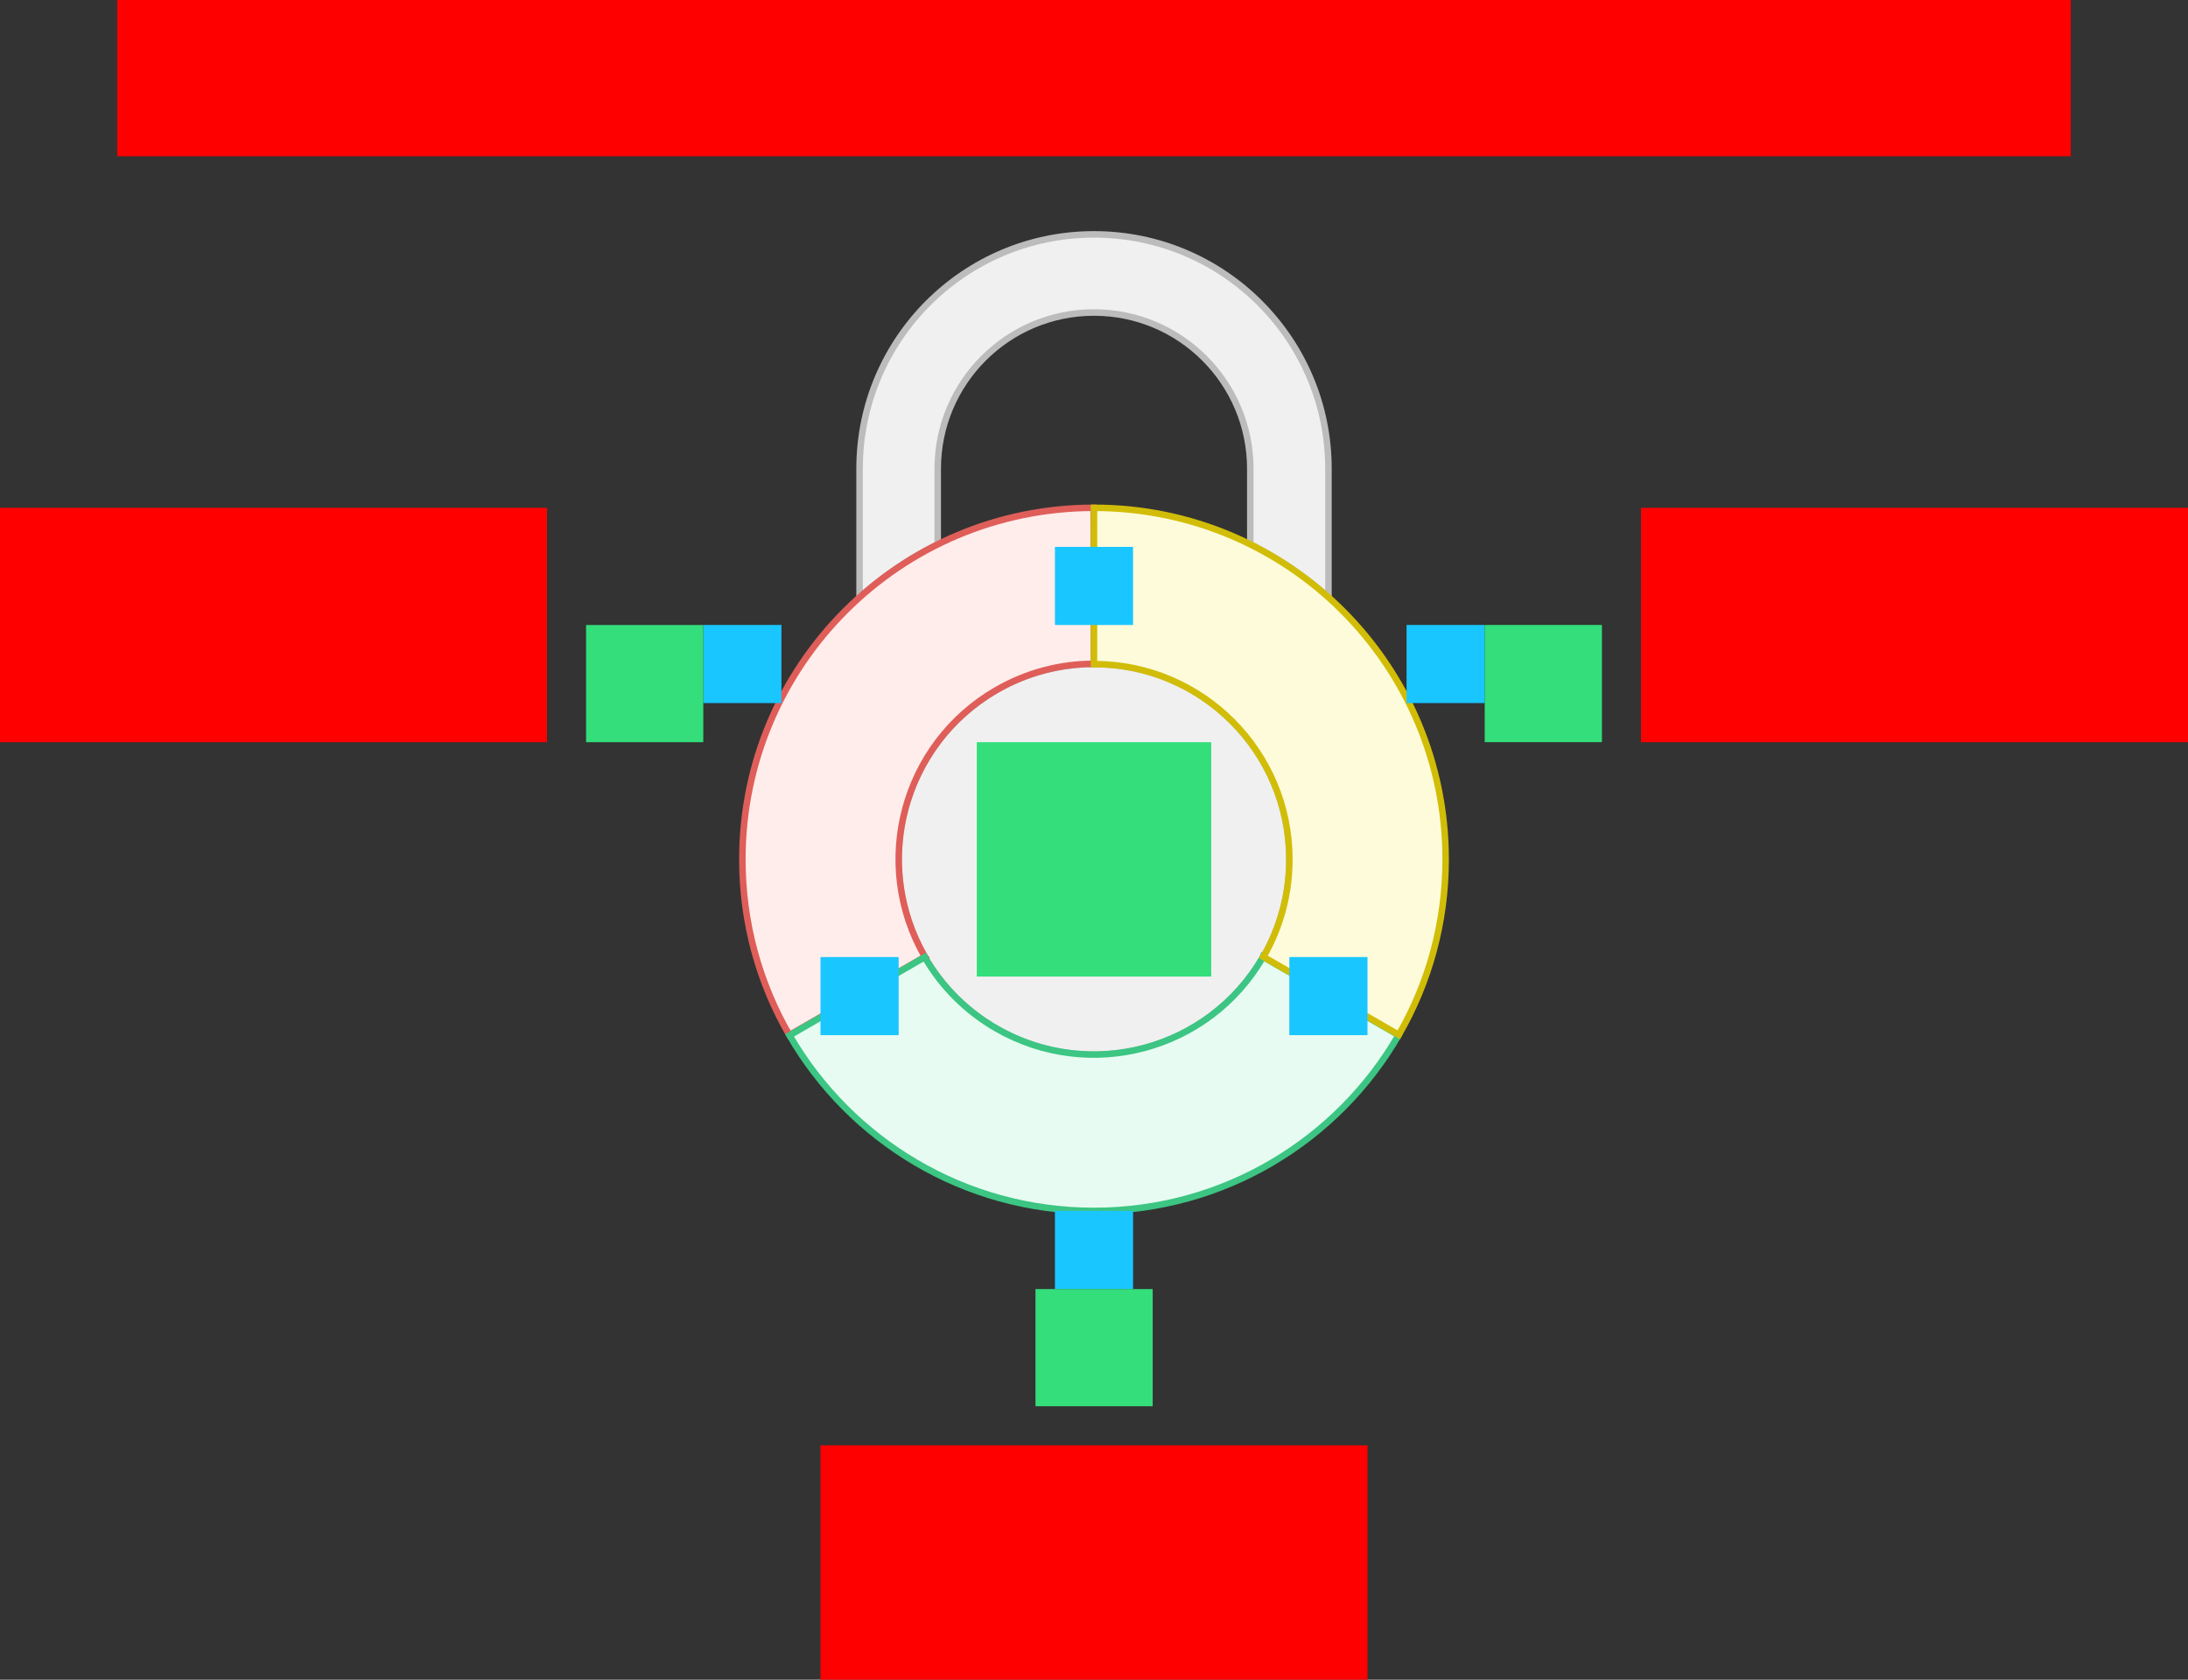 <svg xmlns="http://www.w3.org/2000/svg" width="672" height="516"><rect width="100%" height="100%" fill="#333333" stroke="none"/>    <g id="pillars-lock-icons-v2--family--3">        <g id="lines">            <g id="g-0">                <ellipse id="cr-big" stroke="#bcbcbc" fill="#f0f0f0" stroke-width="2" stroke-linejoin="miter"  transform="translate(276, 204)" cx="60" cy="60" rx="60" ry="60"></ellipse>
                <g id="cu" >                    <path id="vector" transform="translate(264, 72)" fill="#f0f0f0" d="M72.003 0 C111.77 0 144.007 32.237 144.007 72.003 L144.007 111.507 C136.809 105.064 128.742 99.572 120.003 95.23 L120.003 72.003 C120.003 45.494 98.513 24.003 72.003 24.003 C45.494 24.003 24.003 45.494 24.003 72.003 L24.003 95.23 C15.265 99.572 7.198 105.064 0 111.507 L0 72.003 C0 32.237 32.237 0 72.003 0 Z"></path>
                    <path id="vector_1" transform="translate(264, 72)" fill="none" stroke="#bcbcbc" stroke-width="2" stroke-linejoin="miter" stroke-linecap="none" stroke-miterlimit="4"  d="M 72.003 0 C 111.77 0 144.007 32.237 144.007 72.003 L 144.007 111.507 C 136.809 105.064 128.742 99.572 120.003 95.23 L 120.003 72.003 C 120.003 45.494 98.513 24.003 72.003 24.003 C 45.494 24.003 24.003 45.494 24.003 72.003 L 24.003 95.23 C 15.265 99.572 7.198 105.064 0 111.507 L 0 72.003 C 0 32.237 32.237 0 72.003 0 Z"></path></g></g>
            <g id="g-3">                <g id="cu_3" >                    <path id="cu_1" transform="translate(228, 156)" fill="#ffedeb" d="M78.033 55.982 C87.475 50.531 97.783 47.937 107.956 47.934 L107.899 0 C48.299 0.054 0 48.387 0 108 C0 127.666 5.256 146.105 14.441 161.987 L56.075 137.95 L56.071 137.944 C39.503 109.246 49.335 72.551 78.033 55.982 Z"></path>
                    <path id="cu_2" transform="translate(228, 156)" fill="none" stroke="#df5e59" stroke-width="2" stroke-linejoin="miter" stroke-linecap="none" stroke-miterlimit="4"  d="M 78.033 55.982 C 87.475 50.531 97.783 47.937 107.956 47.934 L 107.899 0 C 48.299 0.054 0 48.387 0 108 C 0 127.666 5.256 146.105 14.441 161.987 L 56.075 137.95 L 56.071 137.944 C 39.503 109.246 49.335 72.551 78.033 55.982 Z"></path></g></g>
            <g id="g-2">                <g id="cu_6" >                    <path id="cu_4" transform="translate(242.491, 293.949)" fill="#e7fbf2" d="M187.068 24.037 C168.396 56.326 133.489 78.051 93.509 78.051 C53.564 78.051 18.684 56.365 0 24.125 L41.538 0.078 C46.627 8.885 54.027 16.516 63.469 21.967 C92.167 38.536 128.862 28.703 145.431 0.006 L145.434 0 L187.068 24.037 Z"></path>
                    <path id="cu_5" transform="translate(242.491, 293.949)" fill="none" stroke="#3cc583" stroke-width="2" stroke-linejoin="miter" stroke-linecap="none" stroke-miterlimit="4"  d="M 187.068 24.037 C 168.396 56.326 133.489 78.051 93.509 78.051 C 53.564 78.051 18.684 56.365 0 24.125 L 41.538 0.078 C 46.627 8.885 54.027 16.516 63.469 21.967 C 92.167 38.536 128.863 28.703 145.431 0.006 L 145.434 0 L 187.068 24.037 Z"></path></g></g>
            <g id="g-1">                <g id="cu_9" >                    <path id="cu_7" transform="translate(336, 156)" fill="#fefbdb" d="M60.007 108.012 C60.007 118.915 57.099 129.139 52.016 137.95 L93.61 161.899 C102.763 146.037 108 127.63 108 108 C108 48.353 59.647 0 0 0 L0 48.012 L0.007 48.012 C33.144 48.012 60.007 74.875 60.007 108.012 Z"></path>
                    <path id="cu_8" transform="translate(336, 156)" fill="none" stroke="#d1bd08" stroke-width="2" stroke-linejoin="miter" stroke-linecap="none" stroke-miterlimit="4"  d="M 60.007 108.012 C 60.007 118.915 57.099 129.139 52.016 137.95 L 93.61 161.899 C 102.763 146.037 108 127.63 108 108 C 108 48.353 59.647 0 0 0 L 0 48.012 L 0.007 48.012 C 33.144 48.012 60.007 74.875 60.007 108.012 Z"></path></g></g></g>
        <path id="tx-cb-title" transform="matrix(1, -1.6081230200044232e-16, 1.6081230200044232e-16, 1, 36, 0)" fill="#ff00001a" d="M0 0 L600 0 L600 48 L0 48 L0 0 Z"></path>
        <path id="ic-cc-title" transform="matrix(1, -5.551115123125783e-17, 5.551115123125783e-17, 1, 300, 227.996)" fill="#33de7b1a" d="M0 0 L72 0 L72 72 L0 72 L0 0 Z"></path>
        <path id="tx-rb-3" transform="matrix(1, -5.551115123125783e-17, 5.551115123125783e-17, 1, 0, 156)" fill="#ff00001a" d="M0 0 L168 0 L168 72 L0 72 L0 0 Z"></path>
        <path id="tx-ct-2" transform="matrix(1, -5.551115123125783e-17, 5.551115123125783e-17, 1, 252, 444)" fill="#ff00001a" d="M0 0 L168 0 L168 72 L0 72 L0 0 Z"></path>
        <path id="tx-lb-1" transform="matrix(1, -5.551115123125783e-17, 5.551115123125783e-17, 1, 504, 156)" fill="#ff00001a" d="M0 0 L168 0 L168 72 L0 72 L0 0 Z"></path>
        <rect id="bt-cc-add-4" fill="#1ac6ff33" transform="translate(324, 168)" width="24" height="24" rx="0" ry="0"></rect>
        <rect id="bt-cc-remove-3" fill="#1ac6ff33" transform="matrix(1, 5.551115123125783e-17, -5.551115123125783e-17, 1, 216, 191.985)" width="24" height="24" rx="0" ry="0"></rect>
        <rect id="bt-cc-add-3" fill="#1ac6ff33" transform="matrix(1, 3.885780586188048e-16, -3.885780586188048e-16, 1, 252, 294)" width="24" height="24" rx="0" ry="0"></rect>
        <rect id="bt-cc-remove-2" fill="#1ac6ff33" transform="matrix(1, 9.524662483981463e-17, -9.524662483981463e-17, 1, 324, 372)" width="24" height="24" rx="0" ry="0"></rect>
        <rect id="bt-cc-add-2" fill="#1ac6ff33" transform="matrix(1, -3.885780586188048e-16, 3.885780586188048e-16, 1, 396, 294)" width="24" height="24" rx="0" ry="0"></rect>
        <rect id="bt-cc-remove-1" fill="#1ac6ff33" transform="matrix(1, -1.1102230246251565e-16, 1.1102230246251565e-16, 1, 432, 191.985)" width="24" height="24" rx="0" ry="0"></rect>
        <path id="ic-cc-3" transform="translate(180, 192)" fill="#33de7b1a" d="M0 0 L36 0 L36 36 L0 36 L0 0 Z"></path>
        <path id="ic-cc-2" transform="matrix(1, -5.551115123125783e-17, 5.551115123125783e-17, 1, 318.025, 396)" fill="#33de7b1a" d="M0 0 L36 0 L36 36 L0 36 L0 0 Z"></path>
        <path id="ic-cc-1" transform="matrix(1, 1.1102230246251565e-16, -1.1102230246251565e-16, 1, 456, 191.985)" fill="#33de7b1a" d="M0 0 L36 0 L36 36 L0 36 L0 0 Z"></path></g></svg>